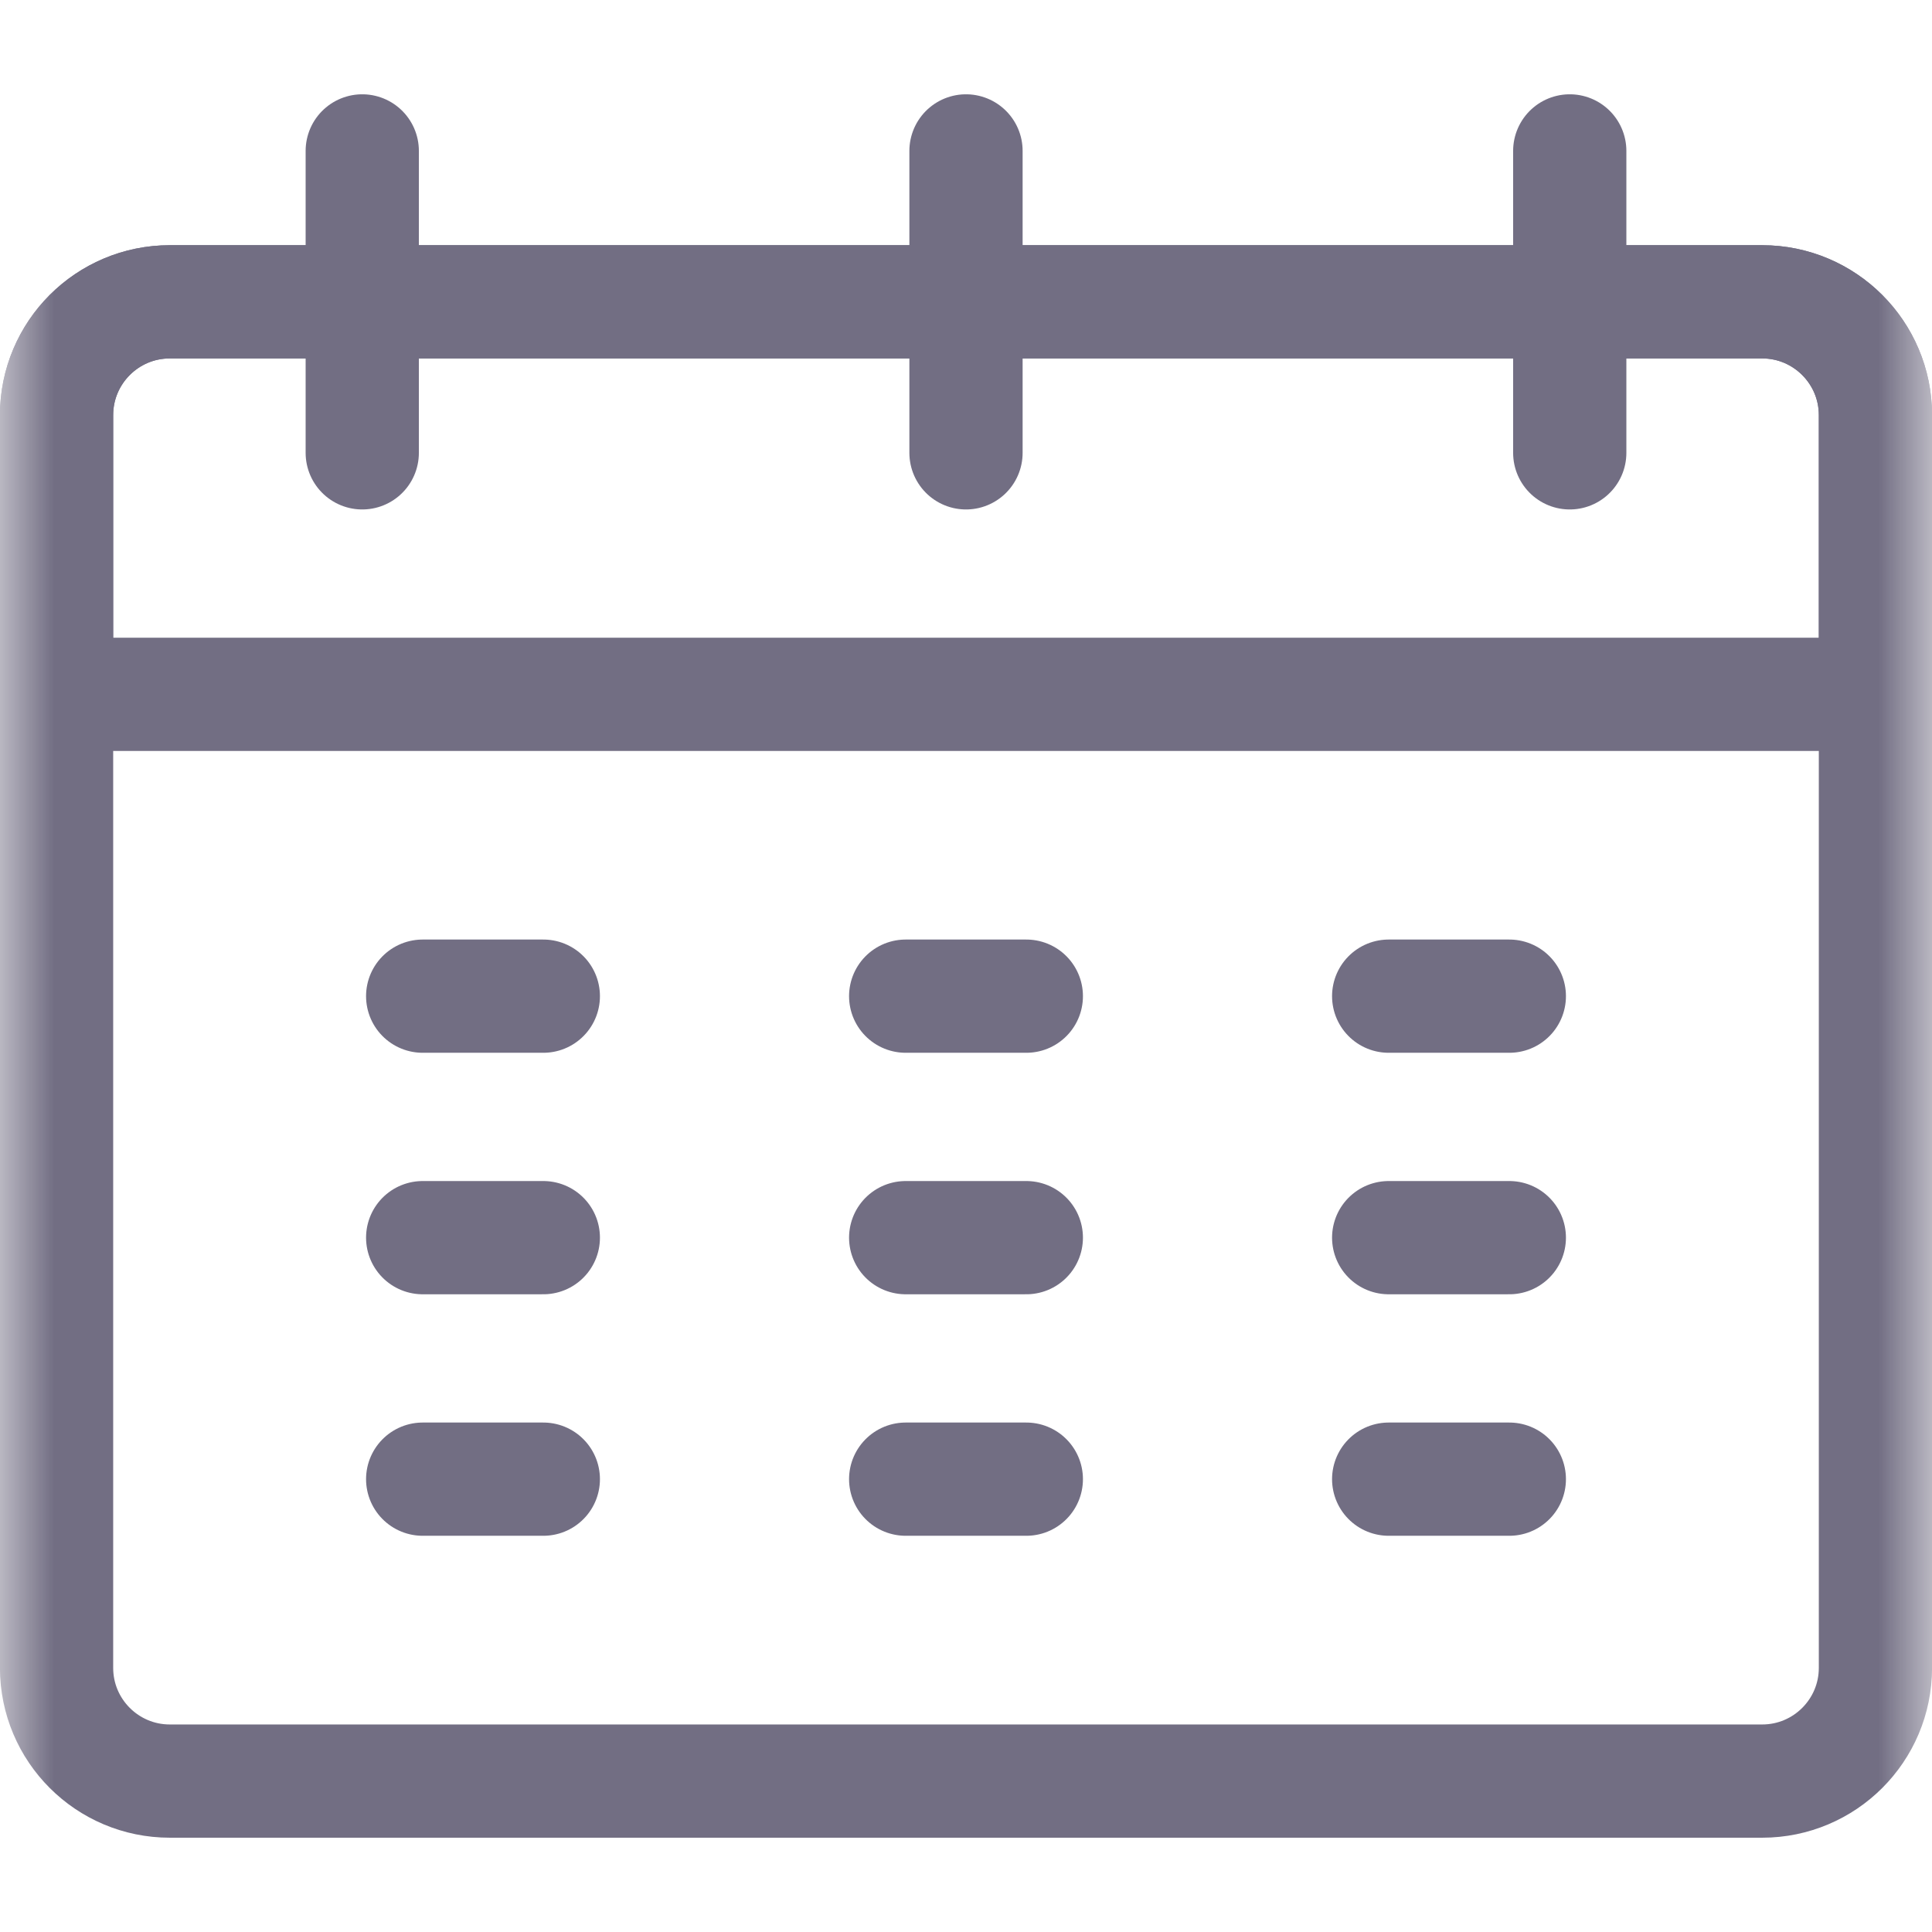 <svg width="18" height="18" viewBox="0 0 18 18" fill="none" xmlns="http://www.w3.org/2000/svg">
<g clipPath="url(#clip0_2462_6344)">
<mask id="mask0_2462_6344" style="mask-type:luminance" maskUnits="userSpaceOnUse" x="0" y="0" width="18" height="18">
<path d="M0 1.90735e-06H18V18H0V1.90735e-06Z" fill="white"/>
</mask>
<g mask="url(#mask0_2462_6344)">
<path d="M17.473 3.867V6.469H0.527V3.867C0.527 3.285 0.999 2.812 1.582 2.812H16.418C17 2.812 17.473 3.285 17.473 3.867Z" stroke="#726E83" stroke-width="1.055" stroke-miterlimit="10" stroke-linecap="round" stroke-linejoin="round"/>
<path d="M3.375 4.219V1.406" stroke="#726E83" stroke-width="1.055" stroke-miterlimit="10" stroke-linecap="round" stroke-linejoin="round"/>
<path d="M9 4.219V1.406" stroke="#726E83" stroke-width="1.055" stroke-miterlimit="10" stroke-linecap="round" stroke-linejoin="round"/>
<path d="M14.625 4.219V1.406" stroke="#726E83" stroke-width="1.055" stroke-miterlimit="10" stroke-linecap="round" stroke-linejoin="round"/>
<path d="M3.938 9.281H5.062" stroke="#726E83" stroke-width="1.055" stroke-miterlimit="10" stroke-linecap="round" stroke-linejoin="round"/>
<path d="M3.938 11.531H5.062" stroke="#726E83" stroke-width="1.055" stroke-miterlimit="10" stroke-linecap="round" stroke-linejoin="round"/>
<path d="M3.938 13.781H5.062" stroke="#726E83" stroke-width="1.055" stroke-miterlimit="10" stroke-linecap="round" stroke-linejoin="round"/>
<path d="M8.438 9.281H9.562" stroke="#726E83" stroke-width="1.055" stroke-miterlimit="10" stroke-linecap="round" stroke-linejoin="round"/>
<path d="M8.438 11.531H9.562" stroke="#726E83" stroke-width="1.055" stroke-miterlimit="10" stroke-linecap="round" stroke-linejoin="round"/>
<path d="M8.438 13.781H9.562" stroke="#726E83" stroke-width="1.055" stroke-miterlimit="10" stroke-linecap="round" stroke-linejoin="round"/>
<path d="M12.938 9.281H14.062" stroke="#726E83" stroke-width="1.055" stroke-miterlimit="10" stroke-linecap="round" stroke-linejoin="round"/>
<path d="M12.938 11.531H14.062" stroke="#726E83" stroke-width="1.055" stroke-miterlimit="10" stroke-linecap="round" stroke-linejoin="round"/>
<path d="M12.938 13.781H14.062" stroke="#726E83" stroke-width="1.055" stroke-miterlimit="10" stroke-linecap="round" stroke-linejoin="round"/>
<path d="M16.418 16.594H1.582C1 16.594 0.527 16.122 0.527 15.539V3.867C0.527 3.285 1 2.812 1.582 2.812H16.418C17 2.812 17.473 3.285 17.473 3.867V15.539C17.473 16.122 17 16.594 16.418 16.594Z" stroke="#726E83" stroke-width="1.055" stroke-miterlimit="10" stroke-linecap="round" stroke-linejoin="round"/>
</g>
</g>
<defs>
<clipPath id="clip0_2462_6344">
<rect width="18" height="18" fill="white"/>
</clipPath>
</defs>
</svg>
